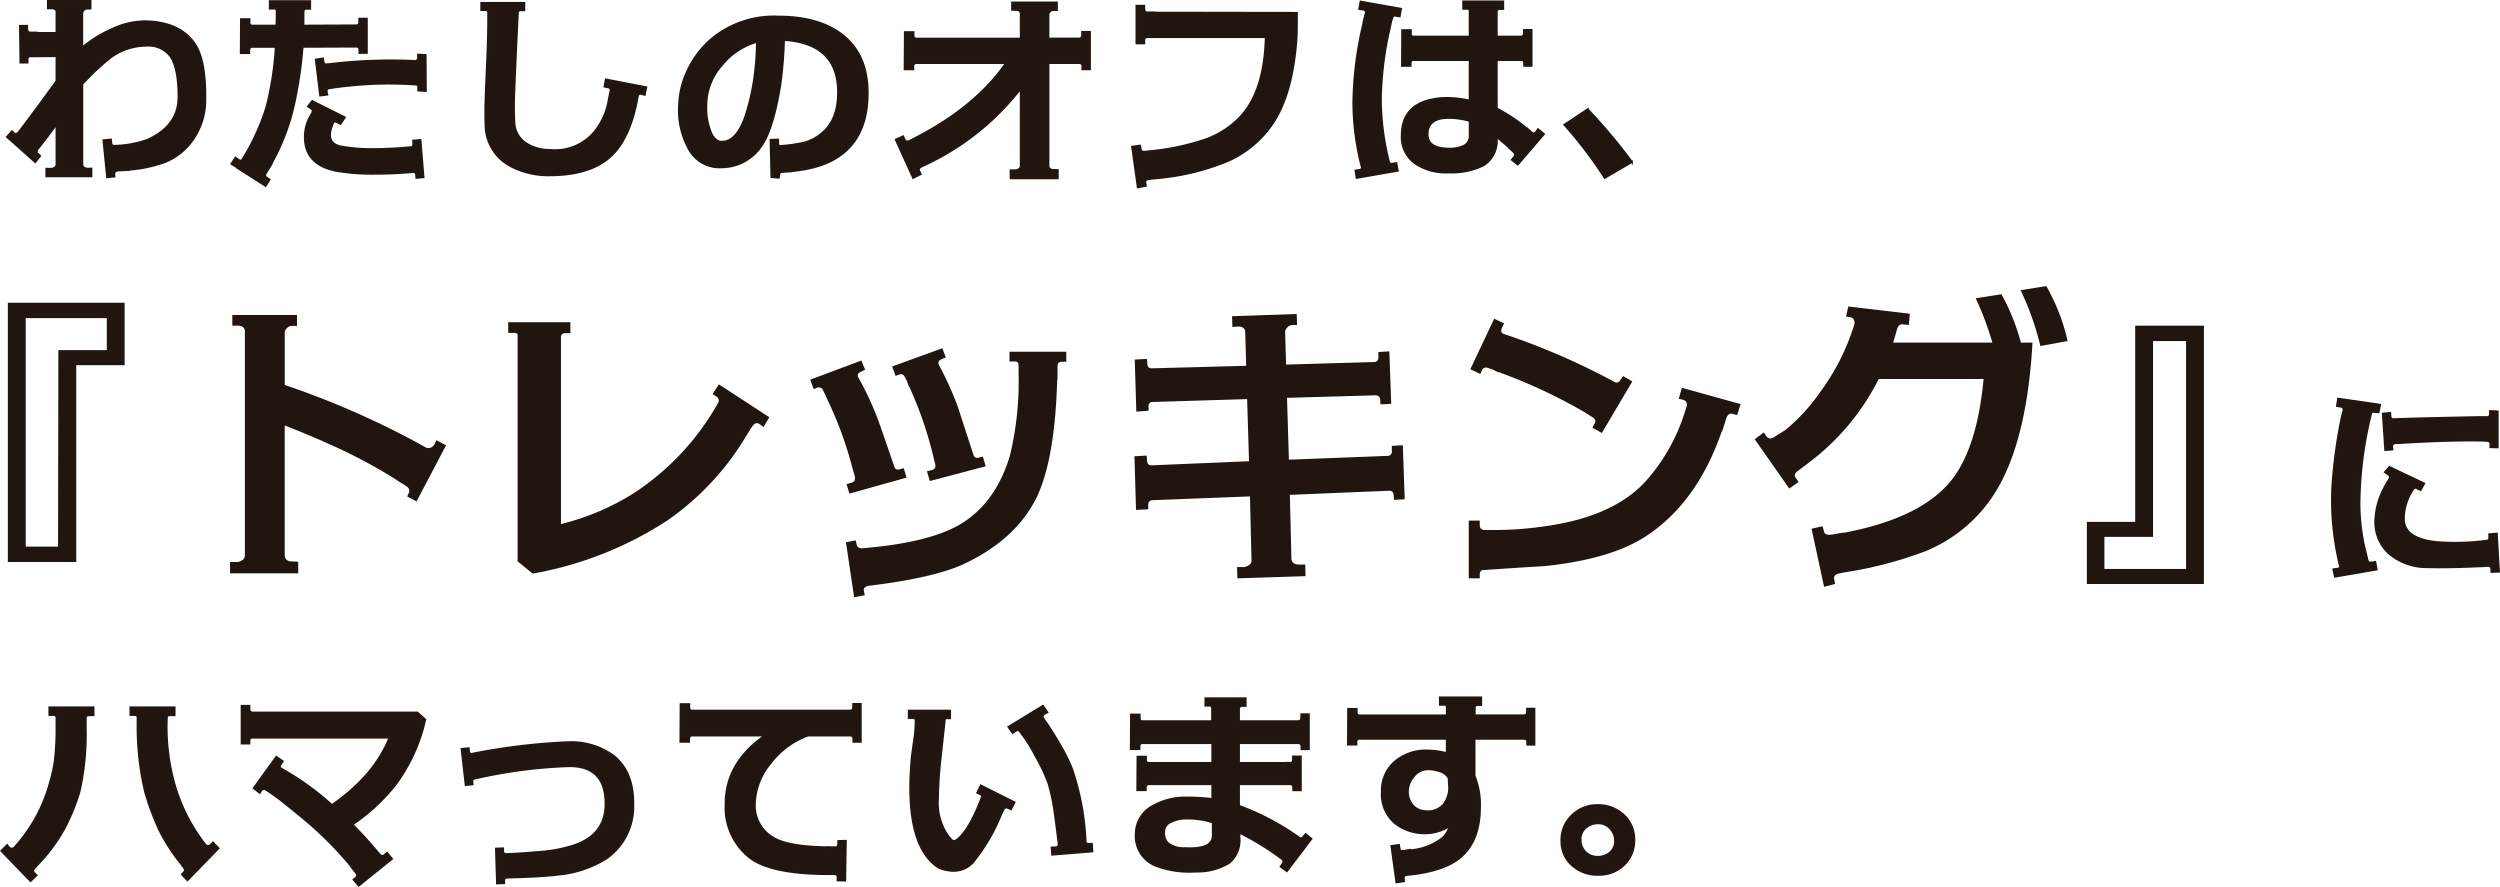 <svg xmlns="http://www.w3.org/2000/svg" width="349.988" height="124.17" viewBox="0 0 349.988 124.17">
  <g id="hd_anchor01" transform="translate(-228.051 -933.813)">
    <path id="路径_45174" data-name="路径 45174" d="M42.5-28.037H35.728V-.483h-9.58v-36.3H42.5Zm-2.5-2.109v-4.482H28.652V-2.637h4.526l.044-27.51ZM87.5-16.831,83.364-8.965l-1.318-.7.22-.439a.709.709,0,0,0-.176-.879l-.439-.308-1.011-.615h.044A72.061,72.061,0,0,0,70.8-17.139q-2.725-1.23-5.889-2.461V-1.494a.849.849,0,0,0,.879.923L66.8-.527V1.1H57.261V-.483h1.055a1.332,1.332,0,0,0,.615-.242.725.725,0,0,0,.4-.637V-32.739q0-.835-1.055-.835h-.7v-1.494h9.053v1.538h-.747a.873.873,0,0,0-.681.33.959.959,0,0,0-.286.593v7.339a118.864,118.864,0,0,1,18.721,8.174l1.011.571a.872.872,0,0,0,.4.088.93.93,0,0,0,.835-.571l.264-.527ZM104.9-32.52h-.7a.576.576,0,0,0-.615.4V-5.8a34.367,34.367,0,0,0,10.371-4.438,36.2,36.2,0,0,0,11.6-12.48.654.654,0,0,0-.132-.879l-.615-.4.879-1.362,7.075,4.614-.835,1.362-.527-.4q-.571-.4-1.055.352a12.716,12.716,0,0,0-.7,1.1l-.22.352a38.215,38.215,0,0,1-10.9,11.646,50.486,50.486,0,0,1-18.9,7.471L97.515-.571V-32.344a.472.472,0,0,0-.439-.22H96.2v-1.494h8.7Zm35.947,9.229-.308-.7-.352-.7a.662.662,0,0,0-.791-.176l-.439.176-.483-1.318,7.163-2.681.527,1.274-.483.264q-.747.264-.483.791a43.909,43.909,0,0,1,2.813,6.064q.308.835,2.285,6.592.176.4.791.22l.483-.132.4,1.318-8,2.241-.4-1.318.7-.22q.615-.176.439-.923l-.352-1.23A51.785,51.785,0,0,0,140.845-23.291Zm11.47-1.8h-.044l-.264-.747-.352-.659a.573.573,0,0,0-.747-.22l-.483.176-.483-1.318,7.031-2.549.483,1.274-.483.22q-.747.264-.483.835a46.794,46.794,0,0,1,2.725,6.064q.264.879,2.153,6.636a.544.544,0,0,0,.747.264l.527-.132.4,1.362-7.822,2.065-.4-1.362.7-.176q.615-.176.439-.879l-.308-1.274A53.509,53.509,0,0,0,152.314-25.093Zm-6.2,29.268-1.494.264-1.143-7.69,1.362-.264.132.527q.088.659.967.571l.879-.088q8.35-.791,12.568-3.208,5.054-2.988,7.031-9.624a43.742,43.742,0,0,0,1.23-11.47v-1.187q0-.571-.527-.571h-.747v-1.362h7.954v1.406h-.615q-.615,0-.615.659v1.846h-.044q-.308,10.986-2.812,16.348-2.9,6.021-10.327,9.492Q155.7,1.758,146.6,2.856q-.7.176-.615.659Zm61.7-2.681-9.536.308L198.237.22h1.055a2.1,2.1,0,0,0,.593-.264.682.682,0,0,0,.374-.615l-.22-9.009-13.579.527q-.7,0-.659.747v.527l-1.714.088-.22-7.515,1.714-.088.044.615q0,.747.615.747l13.667-.571-.264-8.7-13.14.4a.581.581,0,0,0-.659.7v.527l-1.714.132-.22-7.295,1.714-.088.044.615q0,.7.615.7l13.228-.352-.132-4.7q-.044-.835-1.055-.791l-.747.044-.044-1.494,9.053-.308.044,1.538h-.7a1.032,1.032,0,0,0-.681.374.959.959,0,0,0-.286.593l.132,4.57,12.217-.352a.62.62,0,0,0,.7-.747v-.659l1.538-.088.264,7.339-1.494.088-.044-.527q0-.747-.7-.747l-12.349.352.264,8.657,13.711-.527a.62.62,0,0,0,.7-.747v-.659l1.538-.088.264,7.559-1.494.088-.044-.527q0-.791-.7-.747l-13.843.571.22,8.877q0,.791.923.879h1.011ZM234.844-27.07a.039.039,0,0,0-.044.044l-.747-.4-.791-.264a.636.636,0,0,0-.747.352l-.22.527-1.406-.659,3.34-7.075,1.406.659-.264.483q-.4.835.264,1.011a97.154,97.154,0,0,1,15.557,6.768q.439.132.747-.4l.352-.483,1.274.747L249.3-18.545l-1.318-.747.264-.527q.4-.571-.308-.967l-1.187-.747A74.068,74.068,0,0,0,234.844-27.07ZM232.515.659a.648.648,0,0,0-.308.615V1.8h-1.538V-6.284h1.538v.571q0,.747.7.747h1.318a49.093,49.093,0,0,0,9.009-.835q8.262-1.538,12.349-6.152a26.26,26.26,0,0,0,5.186-9.053l.352-1.1q.308-.879-.483-1.1l-.571-.132.439-1.538,8.218,2.285-.483,1.538-.659-.176q-.615-.176-.879.7l-.571,1.8-.044-.044q-3.428,9.932-10.547,14.634Q250.62-.879,241.3.088,236.865.352,232.515.659Zm78.179-31.377a39.667,39.667,0,0,0-2.769-7.822l3.6-.571a28.082,28.082,0,0,1,2.988,7.69ZM303.97-31.2a41.23,41.23,0,0,0-2.329-6.2l3.6-.571a29.755,29.755,0,0,1,2.725,6.768h1.626q-.835,14.81-5.845,21.929a20.8,20.8,0,0,1-9.185,7.295A55.5,55.5,0,0,1,283.271.967l-.659.132q-.923.176-.791.791l.132.7-1.538.4-1.758-8.13,1.538-.352.176.615q.088.659.923.571l.4-.044,1.45-.264v.044q11.03-2.065,15.249-7.559,3.472-4.57,4.351-13.975H288.062a33.347,33.347,0,0,1-9.756,11.689l-.571.439-1.055.791q-.571.439-.264.879l.439.615-1.318.923-4.834-6.9,1.274-.967.352.527q.4.615,1.23.044l1.406-.879a26.084,26.084,0,0,0,4.922-5.361,31.378,31.378,0,0,0,4.79-9.536q.044-.7-.439-.879l-.747-.132.308-1.406,8.613,1.011-.132,1.582-.835-.088q-.615-.088-.835.747l-.264.923q-.088.308-.264.879ZM333.589,2.593H317.2v-8.7h6.768V-33.574h9.624Zm-2.5-2.109v-31.9H326.47V-4h-6.812V.483Z" transform="translate(203 1012.976)" fill="#21160f"/>
    <path id="路径_45175" data-name="路径 45175" d="M12.079-21.282v1.544A36.158,36.158,0,0,1,11.2-10.9,28.667,28.667,0,0,1,9.037-5.646,24.356,24.356,0,0,1,5.873-1.271L5-.333a.764.764,0,0,0-.272.515.4.4,0,0,0,.091.242l.363.363-.817.787L.3-2.634l.787-.787.272.333a.527.527,0,0,0,.727.03,21.89,21.89,0,0,0,4.632-7.871A26.844,26.844,0,0,0,7.75-15.016a38.481,38.481,0,0,0,.272-5.177v-1.029q0-.454-.394-.454H7.023v-1.029h6.146v1.06h-.636A.405.405,0,0,0,12.079-21.282ZM30.667-3l-4.329,4.45L25.581.666,25.914.3A.4.4,0,0,0,26,.061a.971.971,0,0,0-.272-.515l-.182-.272a25.477,25.477,0,0,1-3.088-4.723,37.57,37.57,0,0,1-2.028-5.419,39.365,39.365,0,0,1-1.06-8.961v-1.514a.363.363,0,0,0-.394-.333h-.605v-1.029h6.146v1.06h-.666q-.424,0-.424.454a29.547,29.547,0,0,0,1.211,9.657,24.837,24.837,0,0,0,3.391,6.963l.212.3a8.473,8.473,0,0,0,.666.848.476.476,0,0,0,.7-.061l.3-.3Zm6.6-8.265a.525.525,0,0,0-.605.151l-.212.333-.817-.636,3.148-4.359.878.605-.242.363q-.333.424.03.666a38.833,38.833,0,0,1,7.114,5.116q5.964-4.147,8.083-9.476H35.329a.423.423,0,0,0-.333.454v.363h-1.06v-5.237H35v.424q0,.515.484.515H58.519l1.09.969-.3,1.211a24.3,24.3,0,0,1-3.754,7.75,26.358,26.358,0,0,1-6.146,5.722q2.089,2.119,3.3,3.633v-.03l.515.605a.472.472,0,0,0,.757.03l.3-.242.666.817L50.314,2.21l-.7-.817.3-.242q.363-.3.03-.727l-.605-.757.03-.03a50.662,50.662,0,0,0-7.145-7.114q-1.15-.938-2.271-1.847Q38.629-10.384,37.267-11.262Zm27.458-5.631.969-.091.03.363q.061.515.484.424l.091-.03a87.171,87.171,0,0,1,13.32-1.6A10.008,10.008,0,0,1,86.158-15.8q2.634,2.271,2.573,6.63A8.848,8.848,0,0,1,85.008-1.6,15.151,15.151,0,0,1,78.287.666q-2.21.3-7.266.424a.381.381,0,0,0-.363.454v.333l-.969.03-.151-4.844.969-.03v.333q.03.484.454.454h.363q1.574-.061,4.026-.272a19.926,19.926,0,0,0,5.086-.938q4.45-1.483,4.45-5.843,0-5.449-5.389-5.268A69.066,69.066,0,0,0,67.51-12.987l-.848.182q-.515.091-.454.484l.03.363-.938.091ZM118.49-4.026l-.091,5.54-1.029-.03V1.12q.03-.515-.515-.515H116.1q-7.9,0-10.959-2.24a8.875,8.875,0,0,1-3.451-7.447q-.061-5.873,5.54-9.718H97q-.454,0-.454.515v.363H95.361l.03-5.237h1.181v.424q0,.484.394.484h22.069q.515,0,.515-.484v-.454h1.029v5.268h-1v-.363q0-.515-.484-.515h-5.9a11.566,11.566,0,0,0-5.237,3.875,9.292,9.292,0,0,0-2.21,5.843,5.213,5.213,0,0,0,2.785,4.723q2.059,1.15,7.417,1.241v-.03l.666.03h.545q.272-.061.3-.515V-4Zm34.451.424L153-2.573l-5.6.454-.061-.969.605-.03q.424-.03.363-.605-.484-3.814-.545-4.208a28.47,28.47,0,0,0-.878-4.178,24.451,24.451,0,0,0-1.816-3.814,19.868,19.868,0,0,0-2.24-3.512.386.386,0,0,0-.515-.03l-.454.3-.575-.817,4.813-2.937.605.878-.454.242a.453.453,0,0,0-.091.666l.636.908q1.3,2.028,1.847,3.027a21.544,21.544,0,0,1,1.514,3.088,36.148,36.148,0,0,1,1.907,10.293.359.359,0,0,0,.394.212Zm-16.015-7.175.484-1L142.1-9.415l-.484.938-.394-.182q-.454-.242-.727.363l-.272.575a26.27,26.27,0,0,1-3.936,6.69A3.678,3.678,0,0,1,133.566.151,5.523,5.523,0,0,1,131.508-.3q-3.966-2.543-3.966-11.141,0-1.968.212-4.3.03-.333.333-2.422a19.027,19.027,0,0,0,.212-2.573v-.091q0-.424-.394-.424h-.575v-1h5.752v1.029H132.6a.537.537,0,0,0-.242.061q-.3,2.815-.605,5.6a54.629,54.629,0,0,0-.363,5.631,8.063,8.063,0,0,0,1.332,5.086q.636.848.848.848a.983.983,0,0,0,.545-.212q1.726-1.362,3.481-6.024a.333.333,0,0,0-.242-.333ZM169.895-6.63a11.44,11.44,0,0,0-3.633-.545,4.6,4.6,0,0,0-2.24.484,1.474,1.474,0,0,0-.969,1.423,2.035,2.035,0,0,0,.515,1.544A3.539,3.539,0,0,0,165.959-3q3.936.212,3.936-1.786Zm4.571-16.317h-.484q-.454,0-.454.515v1.665h8.234q.515,0,.515-.484v-.484h1.029v4.844h-1v-.333q0-.515-.484-.515h-8.295v2.815h7.114a.428.428,0,0,0,.484-.484v-.424h1.06v4.692h-1.029V-11.5q0-.484-.454-.484h-7.175v3.058a35.219,35.219,0,0,1,7.78,4l.333.212.394.3q.3.151.575-.242l.272-.3.787.636L180.248.182,179.4-.424l.272-.424a.463.463,0,0,0-.091-.666,38.653,38.653,0,0,0-5.994-3.693v.727A4.012,4.012,0,0,1,172.15-.954,8.519,8.519,0,0,1,167.5.242a13.177,13.177,0,0,1-5.3-.7,4.458,4.458,0,0,1-3.088-4.6,4.425,4.425,0,0,1,2.422-3.875,9.161,9.161,0,0,1,4.753-1.15,27.626,27.626,0,0,1,3.542.212v-2.119h-8.84q-.515,0-.515.484v.363h-1.15l.03-4.662h1.15v.394q0,.484.454.484h8.87V-17.74h-9.778q-.454,0-.454.515v.333h-1.181l.03-4.813h1.181v.454q0,.484.394.484H169.8v-1.756q0-.454-.394-.454h-.545v-1h5.6Zm28.457,10.142a2.059,2.059,0,0,0-1.3-1,5.422,5.422,0,0,0-1.665-.272,2.528,2.528,0,0,0-1.983,1.044,3.252,3.252,0,0,0-.8,2.013,2.9,2.9,0,0,0,.711,2.043,2.409,2.409,0,0,0,1.771.8,2.934,2.934,0,0,0,2.513-.908,3.822,3.822,0,0,0,.787-2.815Q202.923-12.533,202.923-12.806ZM194.9-3.3l1.029-.151.061.424q.061.394.272.424.182,0,.484-.03l.666-.121v.061a8.3,8.3,0,0,0,4.692-1.786,3.541,3.541,0,0,0,.969-1.665,6.435,6.435,0,0,1-3.33,1.029,6.722,6.722,0,0,1-4.3-1.362,5.29,5.29,0,0,1-1.877-4.48,5.266,5.266,0,0,1,2.18-4.45,6.734,6.734,0,0,1,4.541-1.241,10.005,10.005,0,0,1,2.361.363v-2.059h-12.2a.428.428,0,0,0-.484.484v.333h-1.15l.03-4.965H190v.424q0,.484.424.484h12.23V-22.8a.315.315,0,0,0-.363-.3h-.605v-1h5.752v1.029h-.484q-.424,0-.424.515v.969h6.812q.545,0,.545-.484v-.454h1v5h-.969v-.333q0-.484-.515-.484h-6.9v5.207a10.882,10.882,0,0,1,.757,4.571Q207.222-4,204.5-1.7,202.075.272,196.959.727a.447.447,0,0,0-.363.545l.03.333-1.029.151Zm33.967-.938a4.672,4.672,0,0,1-1.362,3.5A4.948,4.948,0,0,1,223.9.7,5.257,5.257,0,0,1,220.224-.59,4.415,4.415,0,0,1,218.7-4a4.7,4.7,0,0,1,1.423-3.557,4.954,4.954,0,0,1,3.542-1.468A5.188,5.188,0,0,1,227.338-7.7,4.542,4.542,0,0,1,228.867-4.238Zm-2.664.091a2.512,2.512,0,0,0-.757-1.71,2.23,2.23,0,0,0-1.7-.651,2.591,2.591,0,0,0-1.786.742,2.114,2.114,0,0,0-.605,1.68,2.4,2.4,0,0,0,.727,1.665,2.4,2.4,0,0,0,1.726.636,2.516,2.516,0,0,0,1.786-.7A2.069,2.069,0,0,0,226.2-4.147Z" transform="translate(227.958 1055.565)" fill="#21160f" stroke="#211710" stroke-width="0.3"/>
    <path id="路径_45176" data-name="路径 45176" d="M2.664-5.6l.878-1.15q1.6-2.119,4.48-6.085v-3.512l-3.845.03a.489.489,0,0,0-.242.515v.363H2.967l-.061-5.116h.969v.394q.03.545.484.545h.878l.03.061H8.022v-2.906q0-.575-.7-.575H6.812v-1h5.934v1.029h-.454a.616.616,0,0,0-.5.242.707.707,0,0,0-.2.394V-17.5a16.946,16.946,0,0,1,4.178-2.6,11.1,11.1,0,0,1,4.571-1.09q4.935.061,7.023,3.179,1.544,2.3,1.453,7.841a9.628,9.628,0,0,1-2.028,5.934A8.621,8.621,0,0,1,23.25-1.544a19.007,19.007,0,0,1-5.358,1.12l.03.03H17.68q-.394.03-1.09.061-.545.091-.515.515l.03.333-1,.091-.515-5.146,1.029-.091.03.424q.061.454.394.454a14.911,14.911,0,0,0,4.632-.817Q25.036-6.509,25.1-10.5q.03-4.117-1.15-5.843A3.882,3.882,0,0,0,20.5-17.8a8.456,8.456,0,0,0-5.025,1.726,34.221,34.221,0,0,0-3.875,3.663V-1.241q0,.817,1.271.666V.484H6.6V-.545h.757a.839.839,0,0,0,.409-.167.5.5,0,0,0,.257-.439V-6.842Q7.266-5.782,6.267-4.48L5.449-3.451a1.02,1.02,0,0,0-.242.515.347.347,0,0,0,.151.272l.333.3-.666.848L1.09-5.025l.666-.757L2-5.57Q2.271-5.268,2.664-5.6Zm57-10.868.03,5-1.029-.061v-.333a.451.451,0,0,0-.424-.545v.03l-.605-.03-.424-.03Q55.643-12.5,54.25-12.5a56.625,56.625,0,0,0-7.992.636.445.445,0,0,0-.454.515l.091.394-.969.121-.605-5,.969-.151.061.394a.431.431,0,0,0,.545.424l.848-.091a72.271,72.271,0,0,1,11.05-.394l.333.03a.459.459,0,0,0,.515-.484v-.424Zm-11.9,9.6-.454-.212q-.484-.272-.636.151l-.272.787a3.491,3.491,0,0,0-.121.757Q46.2-4,47.832-3.663a23.713,23.713,0,0,0,4.541.363q2.422,0,5.328-.272.3-.091.272-.515l-.03-.394,1-.091L59.366.605,58.4.7,58.367.3q0-.394-.424-.424-2.664.242-5.328.242a29.448,29.448,0,0,1-5.389-.394Q42.5-1.181,42.807-5.51a5.806,5.806,0,0,1,1-2.815q.182-.454-.091-.636l-.484-.333.575-.727L48.347-7.75ZM37.812.969l-.545.848L33.331-.7l.03-.03-.848-.515.545-.848.484.333A.347.347,0,0,0,34-1.786a31.537,31.537,0,0,0,3.421-7.447,44.5,44.5,0,0,0,1.3-8.416H35.45q-.484,0-.484.515v.363h-1.15l.03-4.723H35v.454q0,.454.424.454h3.391q.03-1.06.03-2.149a.329.329,0,0,0-.363-.272h-.605v-1H43.5v1.029h-.515q-.424,0-.424.515v1.332l-.03.545,7.387-.03q.484,0,.484-.454v-.484h1.029V-16.8h-1v-.363q0-.515-.484-.515l-7.508.03a56.355,56.355,0,0,1-.969,6.993A30.882,30.882,0,0,1,37.993-1.12h.03L37.3.061A.414.414,0,0,0,37.418.7Zm52.524-11.9-.454-.121a.39.39,0,0,0-.515.3q-.969,5.691-3.6,8.265Q82.919.3,77.2.333A11.266,11.266,0,0,1,71.476-1a6.532,6.532,0,0,1-3.391-5.722q-.03-.817-.03-1.756,0-1.665.2-6.055t.2-6.933v-.878q0-.454-.394-.454h-.575v-.969h5.994v1h-.515a.374.374,0,0,0-.394.363q-.545,11.353-.545,12.866,0,1.393.061,2.543a3.633,3.633,0,0,0,1.7,2.906,6.045,6.045,0,0,0,3.3.908A7.192,7.192,0,0,0,83.222-5.6a9.44,9.44,0,0,0,2.089-4.541l.272-1.332q.061-.424-.3-.484l-.545-.121.182-.969,5.631,1.09Zm8.628,1.393a9.336,9.336,0,0,0,.7,4.057q.575,1.09,1.332,1.15,2.089.151,3.391-3.36a30.483,30.483,0,0,0,1.271-5.268,39.841,39.841,0,0,0,.424-5.389,9.716,9.716,0,0,0-4.965,3.3A8.45,8.45,0,0,0,98.964-9.536ZM107.985-4.6l1.029-.03v.394q0,.424.212.515a22.243,22.243,0,0,0,3.451-.484,6.145,6.145,0,0,0,2.24-1.12q2.6-1.938,2.513-6.176-.121-6.63-7.6-7.114a56.4,56.4,0,0,1-.515,6.327q-1.029,6.3-2.694,8.6a6.7,6.7,0,0,1-5.54,2.906,4.845,4.845,0,0,1-4.4-2.3,11.147,11.147,0,0,1-1.5-6.388,12.025,12.025,0,0,1,1.211-4.9,13.166,13.166,0,0,1,3.148-4.208,13.6,13.6,0,0,1,9.506-3.27q5.51,0,8.749,2.392,3.754,2.755,3.754,8.265,0,10.142-10.9,10.959l.03.03-1,.061q-.484,0-.515.424l-.061.394-1-.091ZM148.158.757h-6.569V-.333h.727a.917.917,0,0,0,.424-.167.5.5,0,0,0,.272-.439v-10.9A36.581,36.581,0,0,1,129-.848q-.394.272-.242.575l.212.454L127.936.7l-2.422-5.328,1-.454.182.394q.212.515.817.212l1.09-.575q8.2-4.3,12.352-10.323H128.42a.428.428,0,0,0-.484.484v.394h-1.181l.03-5.177h1.181v.424q0,.484.424.484h14.622v-3.481q0-.575-.727-.575H141.8v-1h6.236V-22.8h-.515a.588.588,0,0,0-.469.242.707.707,0,0,0-.2.394v3.391h4.238q.515,0,.515-.484v-.454h1.06V-14.5H151.64v-.394a.428.428,0,0,0-.484-.484h-4.3v14.35a.585.585,0,0,0,.605.636l.7.03Zm14.077-.03-1.211.121q-.666.061-.605.515l.061.454-1.09.212L158.6-3.633l1.09-.151.061.424q.061.515.7.424L161.024-3a33.965,33.965,0,0,0,7.689-1.6,12.378,12.378,0,0,0,5.268-3.481q3.148-3.6,3.33-10.929h-16.65a.472.472,0,0,0-.394.515v.363h-1.06v-5.237h1.06v.394q0,.545.484.545h.908v.03l19.98.03q0,2.846-.061,3.693-.545,7.417-3.148,11.5a14.8,14.8,0,0,1-6.3,5.449A33.513,33.513,0,0,1,162.235.727Zm43.624-7.992a10.347,10.347,0,0,0-3.33-.424q-2.6.151-2.6,2.3,0,2,2.967,2.028a4.526,4.526,0,0,0,1.968-.333,1.494,1.494,0,0,0,1-1.423Zm4.662-15.682h-.484q-.394,0-.424.424v3.481h3.33q.515,0,.515-.484v-.454h1.029v5h-1v-.363q0-.454-.484-.454h-3.391v6.812a22.424,22.424,0,0,1,4.269,2.846l.03-.03.545.515q.363.333.727-.091l.242-.333.787.666L212.58-1.181l-.817-.636.333-.424a.428.428,0,0,0,.03-.545,2.1,2.1,0,0,0-.3-.3l-.515-.484V-3.6q-.848-.757-1.7-1.453v.3a3.992,3.992,0,0,1-1.877,3.724,10.275,10.275,0,0,1-4.844.969,7.643,7.643,0,0,1-4.3-1.029,4.457,4.457,0,0,1-2.24-4.117q0-4.844,5.661-5.237a14.193,14.193,0,0,1,3.845.363V-15.8h-7.841a.4.4,0,0,0-.454.454v.363h-1.181l.03-4.965h1.181v.424q0,.484.394.484h7.871v-3.724a.393.393,0,0,0-.363-.212h-.545v-1h5.57ZM195.566-1.332,195.748-.3l-5.722,1-.151-1,.575-.091q.3-.061.333-.3a36.031,36.031,0,0,1-1.211-9.2A49.607,49.607,0,0,1,191-20.979l-.03-.03.333-1.332a.383.383,0,0,0-.333-.515l-.575-.091.182-1,5.631,1-.182,1.029-.605-.091a.358.358,0,0,0-.409.242,7.546,7.546,0,0,0-.257.938l-.121.575a46.785,46.785,0,0,0-1.15,7.75q-.091,1.271-.091,2.392a36.553,36.553,0,0,0,1.15,8.658.386.386,0,0,0,.424.212Zm32.968-.182L224.75.7a58.553,58.553,0,0,0-5.631-7.417l3.239-2.149A76.659,76.659,0,0,1,228.534-1.514Z" transform="translate(227.958 958)" fill="#21160f" stroke="#211710" stroke-width="0.3"/>
    <path id="路径_45177" data-name="路径 45177" d="M10.414-1.09,10.6-.061l-5.812,1-.212-1,.636-.091q.333-.061.3-.363A38.46,38.46,0,0,1,4.42-11.443a70.02,70.02,0,0,1,1.332-9.93l.242-.969a.411.411,0,0,0-.363-.515l-.545-.091.151-1,5.843.848-.212,1.029-.575-.061a.369.369,0,0,0-.454.212A53.743,53.743,0,0,0,8.2-9.385a27.973,27.973,0,0,0,.817,6.751l.3,1.241q.121.454.515.394ZM27.549-22.16v5l-1-.03.03-.394q0-.484-.545-.484l-.394-.03q-3.966-.121-11.413.3l-.605.03-.484.03a.457.457,0,0,0-.363.515l.03.363-.969.061L11.5-21.857l1-.091.03.394q.03.515.484.484l.727-.03q3.512-.121,11.383-.272h1.09q.242-.061.3-.454v-.394ZM16.771-11.2l-.454-.212a.467.467,0,0,0-.515,0A7.437,7.437,0,0,0,14.41-7.084q.061,2.725,4.541,3.209A33.6,33.6,0,0,0,25.521-4q.272-.03.59-.076t.288-.5v-.394l1.029-.091.3,5.3L26.7.272V-.091q0-.484-.545-.484l-.394.03q-5.025.242-7.9.151A8.141,8.141,0,0,1,12.23-2.407,5.989,5.989,0,0,1,10.475-7.3,10.151,10.151,0,0,1,11.716-11.5l.03-.091q.212-.363.7-1.181a.442.442,0,0,0-.121-.545l-.515-.363.605-.7,4.844,2.3Z" transform="translate(550.15 1013.589)" fill="#21160f" stroke="#211710" stroke-width="0.3"/>
  </g>
</svg>

